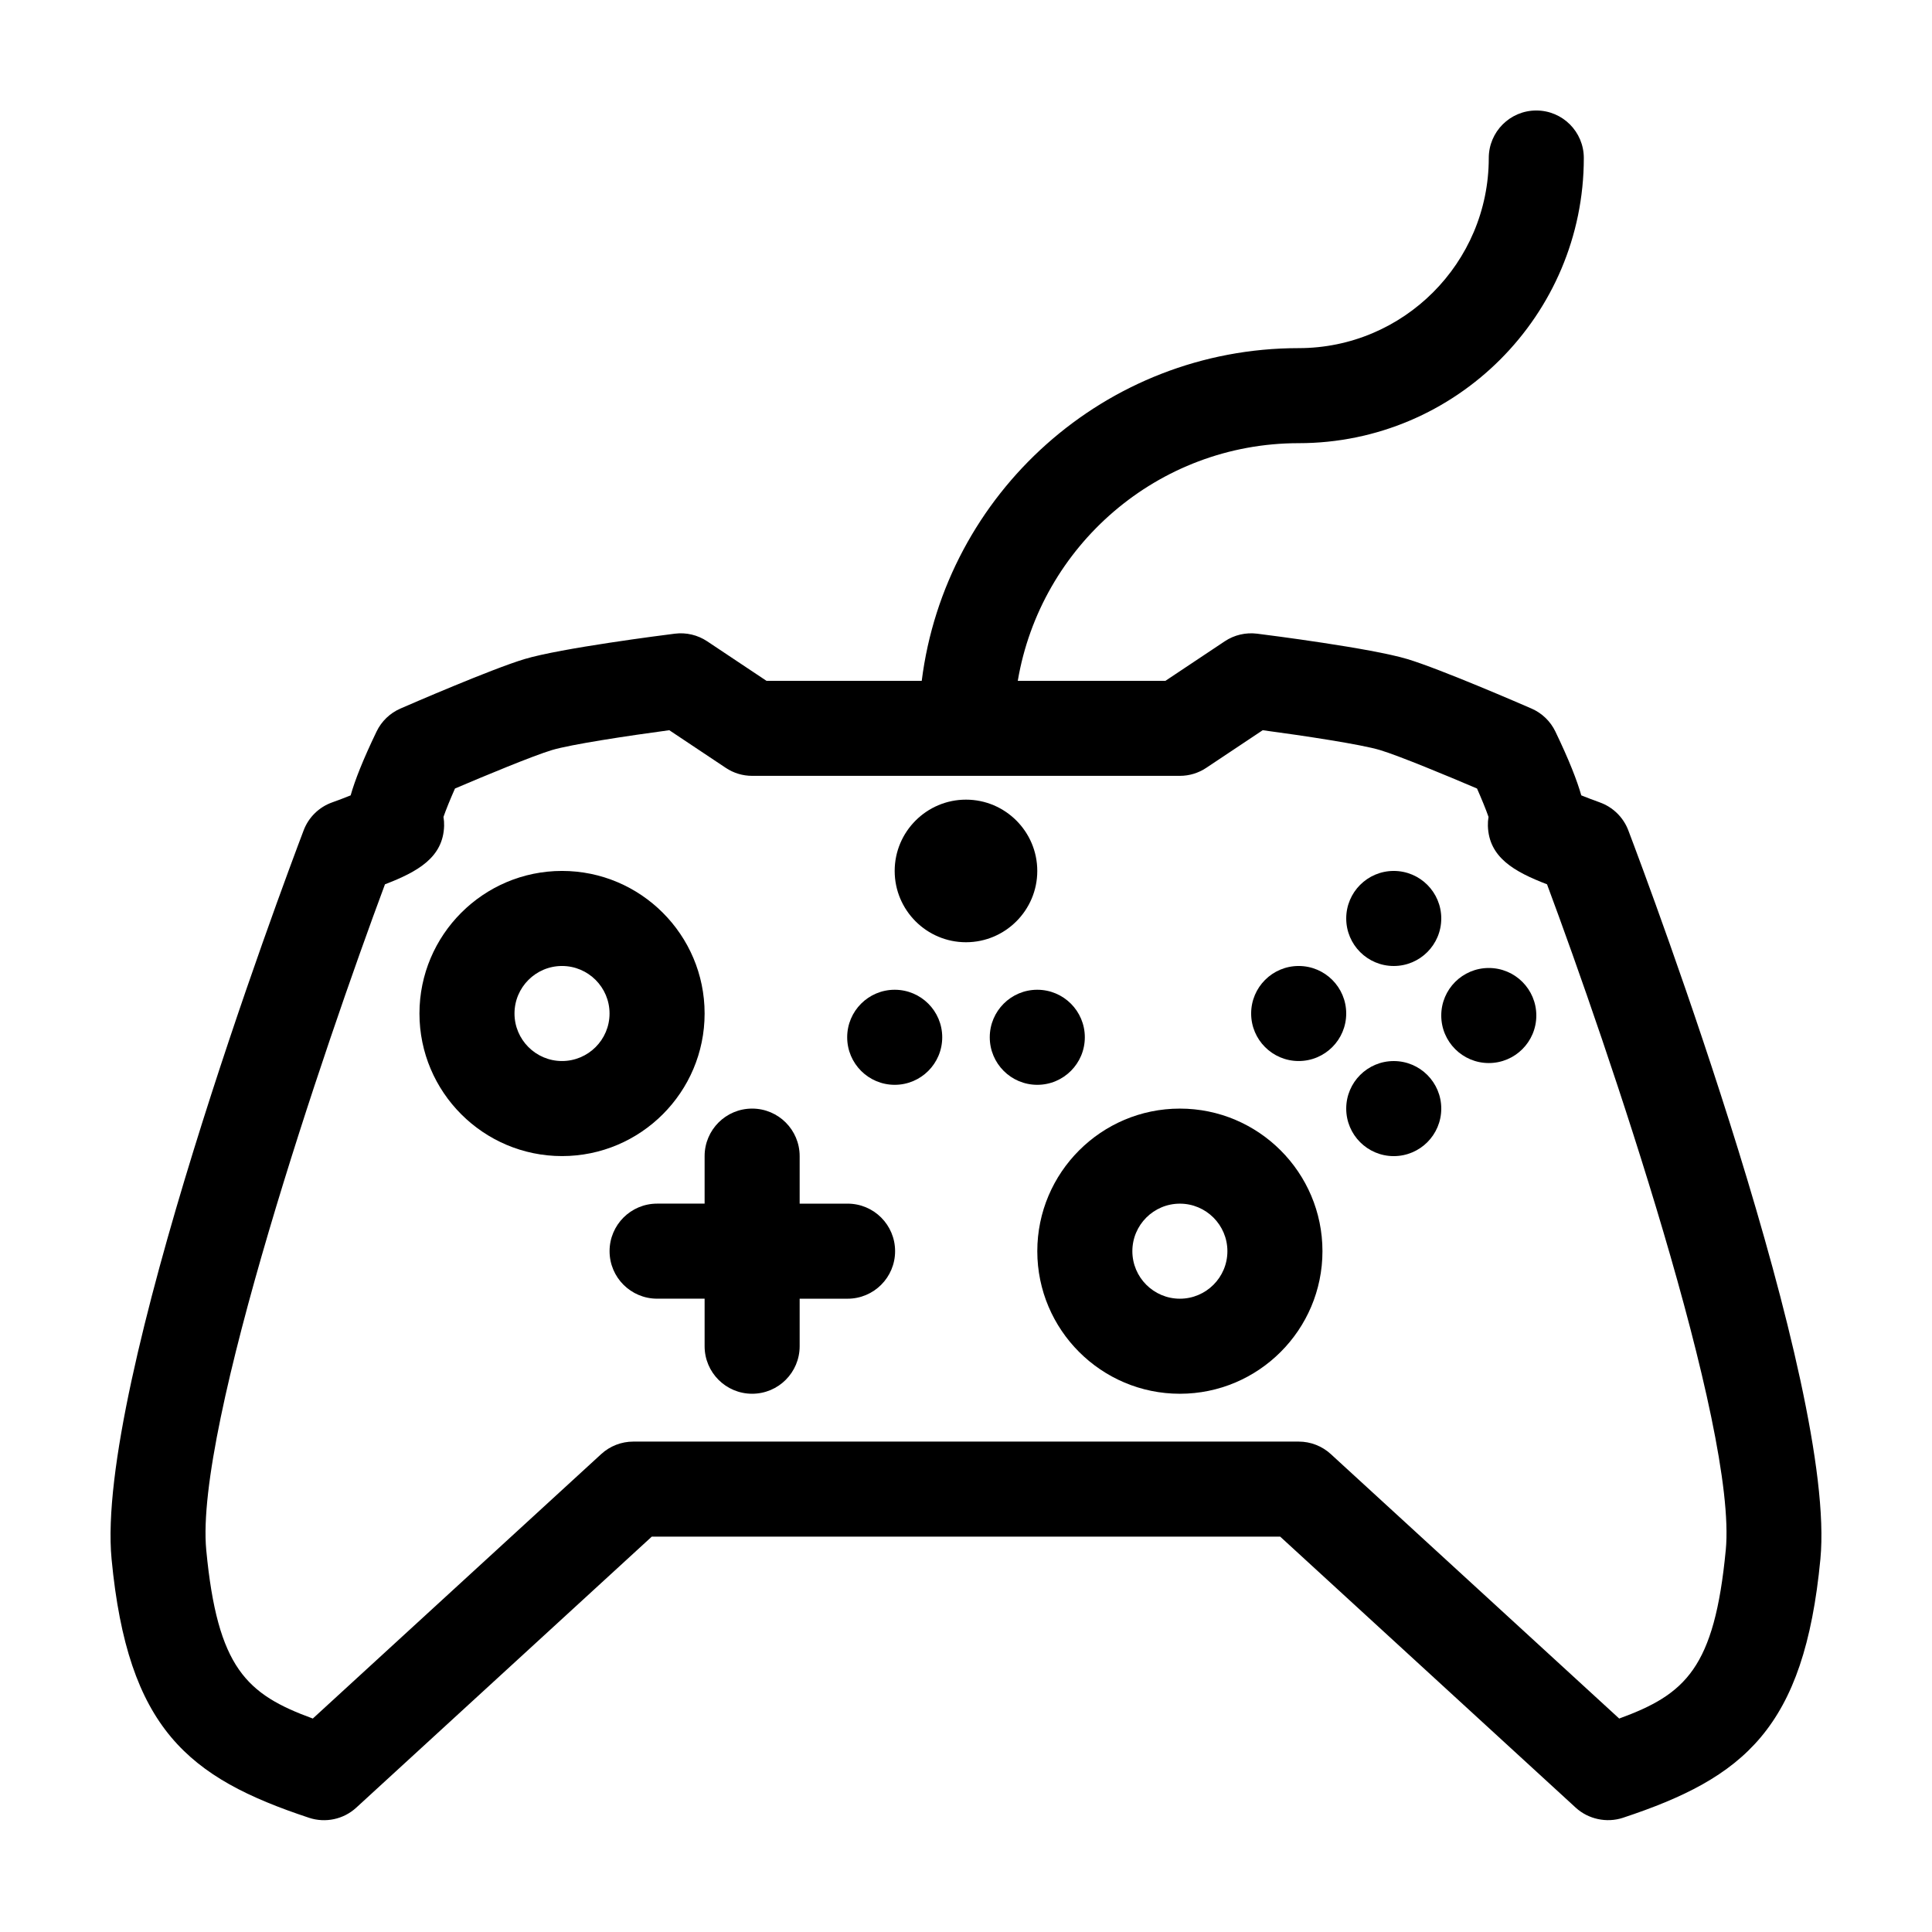 <?xml version="1.0" encoding="UTF-8"?>
<!-- Uploaded to: ICON Repo, www.svgrepo.com, Generator: ICON Repo Mixer Tools -->
<svg fill="#000000" width="800px" height="800px" version="1.1" viewBox="144 144 512 512" xmlns="http://www.w3.org/2000/svg">
 <g>
  <path d="m567.96 356.64c-1.512-0.535-3.285-1.211-4.902-1.859-1.125-3.945-3.219-9.332-6.867-16.918-1.309-2.727-3.559-4.887-6.328-6.09-2.445-1.066-24.156-10.48-32.883-13.109-9.613-2.891-36.777-6.352-39.848-6.734-3.004-0.367-6.035 0.336-8.555 2.016l-15.719 10.477h-39.133c6.027-35.684 37.066-62.977 74.434-62.977 41.672 0 75.57-33.902 75.57-75.57 0.004-6.957-5.637-12.594-12.594-12.594s-12.594 5.637-12.594 12.594c0 27.781-22.602 50.383-50.383 50.383-51.281 0-93.656 38.543-99.887 88.168h-41.145l-15.719-10.48c-2.519-1.676-5.559-2.394-8.555-2.016-3.066 0.383-30.234 3.844-39.855 6.734-8.715 2.625-30.43 12.043-32.875 13.109-2.769 1.203-5.019 3.367-6.328 6.09-3.652 7.594-5.75 12.973-6.867 16.918-1.551 0.625-3.289 1.289-4.902 1.863-3.477 1.238-6.238 3.941-7.547 7.391-5.672 14.941-55.285 147.29-50.906 193.14 4.293 44.984 20.297 57.953 52.348 68.562 4.328 1.422 9.109 0.406 12.473-2.672l78.336-71.84h166.54l78.336 71.84c3.324 3.043 8.195 4.082 12.473 2.672 32.047-10.609 48.055-23.582 52.348-68.562 4.379-45.852-45.238-178.2-50.91-193.14-1.316-3.445-4.074-6.148-7.551-7.391-1.512-0.539 3.477 1.242 0 0zm33.383 198.14c-2.988 31.293-10.672 38.234-28.238 44.652l-76.43-70.086c-2.324-2.133-5.359-3.309-8.508-3.309h-176.33c-3.148 0-6.191 1.18-8.508 3.309l-76.43 70.086c-17.566-6.418-25.258-13.359-28.238-44.652-3.098-32.441 31.398-133.57 47.363-176.43 8.695-3.336 15.418-7.125 15.672-15.473 0.023-0.801-0.035-1.602-0.168-2.387 0.648-1.875 1.773-4.641 3.047-7.523 7.894-3.367 20.641-8.664 25.699-10.191 4.973-1.496 20.137-3.793 31.094-5.262l14.969 9.977c2.062 1.383 4.492 2.117 6.981 2.117h113.36c2.488 0 4.918-0.734 6.988-2.117l14.969-9.977c10.957 1.465 26.117 3.762 31.09 5.262 5.062 1.527 17.809 6.82 25.703 10.191 1.223 2.769 2.379 5.594 3.047 7.523-0.133 0.781-0.191 1.582-0.168 2.387 0.262 8.348 6.984 12.137 15.672 15.473 15.973 42.859 50.469 143.98 47.371 176.43z"/>
  <path d="m330.73 412.59c0-20.836-16.949-37.785-37.785-37.785-20.836 0-37.785 16.949-37.785 37.785s16.949 37.785 37.785 37.785c20.836 0 37.785-16.949 37.785-37.785zm-37.789 12.594c-6.941 0-12.594-5.648-12.594-12.594 0-6.949 5.652-12.594 12.594-12.594s12.594 5.648 12.594 12.594c0.004 6.949-5.648 12.594-12.594 12.594z"/>
  <path d="m368.62 462.98h-12.703v-12.598c0-6.957-5.637-12.594-12.594-12.594-6.957 0-12.594 5.637-12.594 12.594v12.594h-12.594c-6.957 0-12.594 5.637-12.594 12.594 0 6.957 5.637 12.594 12.594 12.594h12.594v12.602c0 6.957 5.637 12.594 12.594 12.594 6.957 0 12.594-5.637 12.594-12.594v-12.594h12.699c6.957 0 12.594-5.637 12.594-12.594 0.004-6.961-5.633-12.598-12.59-12.598z"/>
  <path d="m551.14 413.12c0 6.957-5.637 12.598-12.594 12.598s-12.598-5.641-12.598-12.598c0-6.957 5.641-12.594 12.598-12.594s12.594 5.637 12.594 12.594"/>
  <path d="m393.7 418.89c0 6.957-5.637 12.598-12.594 12.598s-12.594-5.641-12.594-12.598 5.637-12.594 12.594-12.594 12.594 5.637 12.594 12.594"/>
  <path d="m431.49 418.89c0 6.957-5.641 12.598-12.598 12.598s-12.594-5.641-12.594-12.598 5.637-12.594 12.594-12.594 12.598 5.637 12.598 12.594"/>
  <path d="m525.95 437.79c0 6.957-5.637 12.594-12.594 12.594s-12.594-5.637-12.594-12.594c0-6.957 5.637-12.598 12.594-12.598s12.594 5.641 12.594 12.598"/>
  <path d="m525.95 387.4c0 6.957-5.637 12.598-12.594 12.598s-12.594-5.641-12.594-12.598c0-6.957 5.637-12.594 12.594-12.594s12.594 5.637 12.594 12.594"/>
  <path d="m500.76 412.59c0 6.957-5.641 12.594-12.598 12.594-6.953 0-12.594-5.637-12.594-12.594s5.641-12.594 12.594-12.594c6.957 0 12.598 5.637 12.598 12.594"/>
  <path d="m456.68 437.79c-20.836 0-37.785 16.949-37.785 37.785 0 20.836 16.949 37.785 37.785 37.785 20.836 0 37.785-16.949 37.785-37.785 0-20.84-16.945-37.785-37.785-37.785zm0 50.379c-6.941 0-12.594-5.648-12.594-12.594 0-6.949 5.652-12.594 12.594-12.594 6.941 0 12.594 5.648 12.594 12.594 0.004 6.945-5.648 12.594-12.594 12.594z"/>
  <path d="m418.89 374.81c0-10.414-8.473-18.895-18.895-18.895-10.418 0-18.895 8.48-18.895 18.895 0 10.414 8.473 18.895 18.895 18.895 10.422-0.004 18.895-8.48 18.895-18.895z"/>
 </g>
</svg>